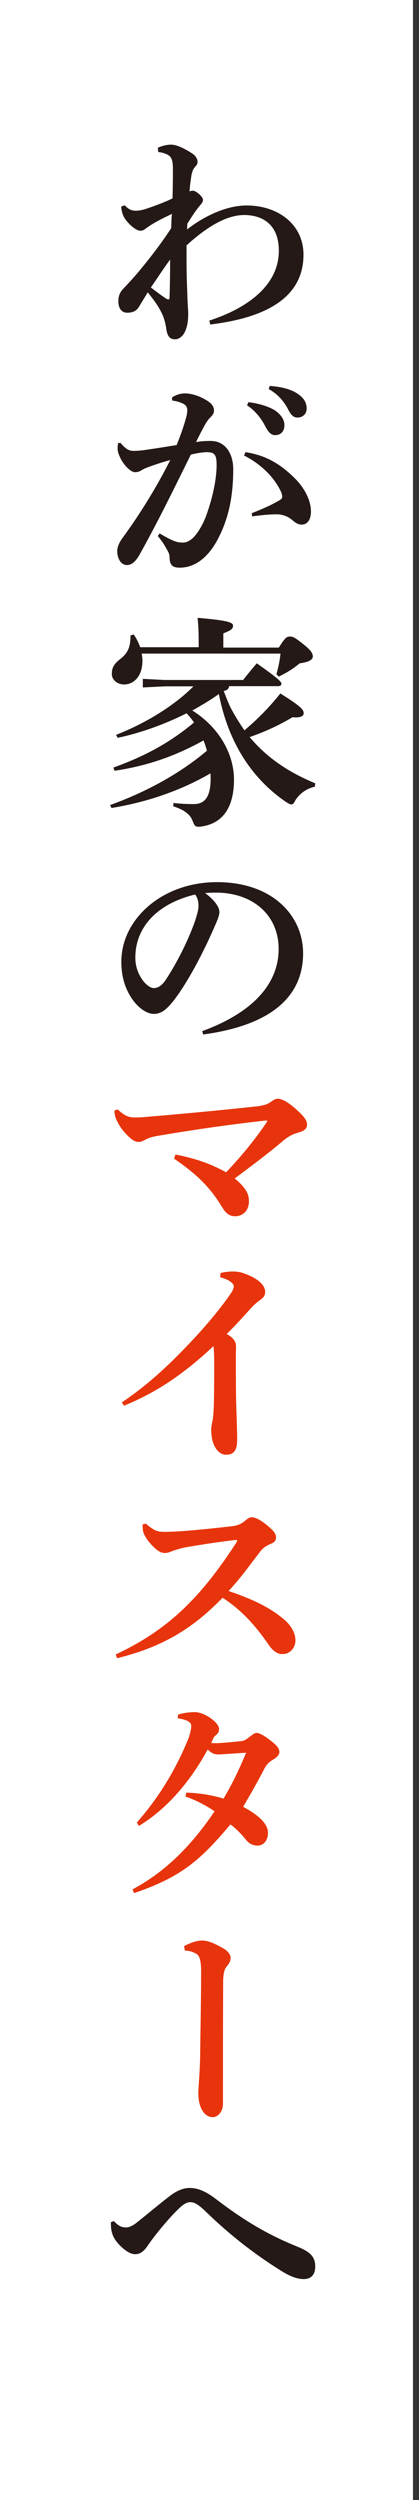 <svg width="54" height="322" viewBox="0 0 54 322" fill="none" xmlns="http://www.w3.org/2000/svg">
<rect x="0" y="0" width="54" height="322" fill="#333333" stroke="none"/>
<rect width="53.223" height="322" fill="white"/>
<path d="M26.979 41.29C31.794 39.723 35.935 36.806 35.935 32.298C35.935 29.067 34.033 27.741 31.553 27.693C29.146 27.669 26.594 29.284 24.042 31.599V33.383C24.042 34.877 24.066 36.131 24.138 37.65C24.162 39.193 24.258 39.82 24.258 40.422C24.258 42.713 23.416 43.701 22.549 43.701C21.971 43.701 21.586 43.412 21.441 42.423C21.321 41.58 21.128 40.929 20.888 40.422C20.478 39.554 19.925 38.735 19.034 37.65C18.697 38.253 18.239 38.952 17.902 39.53C17.613 39.988 17.18 40.278 16.41 40.278C15.567 40.278 15.254 39.578 15.254 38.831C15.254 38.011 15.495 37.626 15.88 37.192C17.156 35.866 18.071 34.781 19.25 33.286C20.454 31.743 21.297 30.562 22.067 29.381C22.091 28.778 22.091 27.982 22.164 27.548C21.201 28.006 19.828 28.657 18.793 29.429C18.48 29.67 18.336 29.718 18.047 29.718C17.71 29.718 16.987 29.26 16.41 28.561C15.928 28.03 15.687 27.452 15.615 26.608L16.073 26.439C16.602 26.994 16.963 27.138 17.493 27.138C17.83 27.138 18.191 27.09 18.673 26.945C20.021 26.512 21.538 25.909 22.236 25.547C22.26 24.486 22.284 23.329 22.284 21.786C22.284 20.484 22.043 20.147 21.514 19.882C21.249 19.761 20.864 19.616 20.406 19.592L20.334 19.038C20.912 18.749 21.61 18.628 22.043 18.628C22.621 18.628 23.512 18.941 24.836 19.809C25.221 20.075 25.462 20.509 25.462 20.822C25.462 21.087 25.366 21.256 25.197 21.425C24.956 21.666 24.788 21.979 24.668 22.606C24.571 23.281 24.475 23.884 24.427 24.655C24.571 24.607 24.692 24.559 24.884 24.559C25.221 24.559 26.16 25.306 26.16 25.74C26.16 25.933 26.112 26.053 25.775 26.463C25.149 27.211 24.716 27.91 24.138 28.826L24.114 29.549C26.329 27.814 29.218 26.463 31.77 26.463C35.839 26.463 39.113 28.898 39.113 32.804C39.113 39.024 32.974 41.073 27.099 41.797L26.979 41.29ZM21.321 38.397C21.49 38.518 21.61 38.566 21.706 38.566C21.802 38.566 21.851 38.469 21.851 38.373C21.899 36.854 21.923 35.359 21.923 33.431C20.84 34.926 20.238 35.89 19.443 37.023C20.045 37.481 20.719 38.011 21.321 38.397Z" fill="#241916"/>
<path d="M20.574 68.702C21.585 69.305 22.355 69.714 22.981 69.835C23.174 69.859 23.366 69.883 23.535 69.883C23.92 69.883 24.281 69.763 24.739 69.401C25.365 68.871 26.087 67.689 26.52 66.556C27.267 64.555 27.917 61.951 27.917 59.878C27.917 58.48 27.58 58.239 26.617 58.239C26.183 58.239 25.365 58.359 24.594 58.552C22.114 63.591 20.212 67.448 18.046 71.33C17.42 72.487 16.866 72.776 16.36 72.776C15.518 72.776 15.108 71.812 15.108 71.016C15.108 70.438 15.349 69.883 15.831 69.232C18.262 65.905 20.333 62.434 21.946 59.251C20.598 59.613 19.442 60.023 18.672 60.336C18.479 60.432 18.286 60.529 18.094 60.65C17.949 60.746 17.66 60.818 17.396 60.818C16.842 60.818 15.783 59.83 15.325 58.552C15.205 58.287 15.157 58.022 15.157 57.684C15.157 57.515 15.181 57.298 15.205 57.081L15.518 57.033C16.264 57.901 16.649 58.07 17.251 58.07C17.564 58.07 18.118 58.046 18.888 57.925C20.285 57.732 21.513 57.515 22.765 57.322C23.366 55.852 23.824 54.405 23.968 53.851C24.089 53.441 24.137 53.103 24.137 52.838C24.137 52.525 24.017 52.284 23.8 52.115C23.39 51.826 22.692 51.657 22.187 51.585L22.163 51.199C22.765 50.789 23.366 50.669 23.872 50.669C24.883 50.669 26.183 51.199 26.978 51.802C27.411 52.115 27.58 52.549 27.58 52.862C27.58 53.248 27.387 53.489 27.026 53.851C26.833 54.044 26.641 54.309 26.4 54.743C25.919 55.611 25.654 56.141 25.268 56.937C25.846 56.84 26.28 56.792 27.146 56.792C29.121 56.792 30.059 58.528 30.059 60.408C30.059 64.41 29.289 67.038 28.182 69.232C26.785 72.005 24.955 73.114 23.174 73.114C22.283 73.114 21.85 72.849 21.85 71.691C21.85 71.354 21.681 71.089 21.537 70.823C21.248 70.293 20.959 69.787 20.333 69.039L20.574 68.702ZM31.624 58.239C34.369 58.624 36.319 59.926 38.005 61.614C39.305 62.916 40.075 64.507 40.075 65.857C40.075 67.135 39.473 67.569 38.871 67.569C38.318 67.569 37.98 67.231 37.619 66.942C37.066 66.484 36.367 66.243 35.645 66.243C34.803 66.243 33.767 66.339 32.491 66.508L32.443 66.098C33.912 65.519 34.851 65.085 35.549 64.7C36.03 64.435 36.367 64.266 36.367 64.025C36.367 63.76 36.343 63.567 36.054 63.012C35.067 61.132 33.334 59.613 31.456 58.673L31.624 58.239ZM32.01 51.802C33.141 51.922 34.754 52.332 35.645 53.007C36.247 53.489 36.656 54.068 36.656 54.767C36.656 55.611 36.127 56.045 35.477 56.045C34.899 56.045 34.562 55.635 34.152 54.839C33.695 53.947 32.852 52.838 31.841 52.211L32.01 51.802ZM34.754 49.704C36.006 49.8 37.379 50.042 38.366 50.717C39.208 51.295 39.521 51.898 39.521 52.621C39.521 53.344 38.992 53.779 38.342 53.779C37.932 53.779 37.571 53.61 37.138 52.742C36.584 51.681 35.814 50.765 34.634 50.114L34.754 49.704Z" fill="#241916"/>
<path d="M14.193 103.684C18.551 102.117 22.981 99.802 26.665 96.692C26.544 96.234 26.4 95.8 26.231 95.366C22.572 97.391 18.985 98.645 14.771 99.272L14.603 98.862C18.575 97.44 21.874 95.68 25.003 93.052C24.715 92.642 24.401 92.232 24.04 91.871C21.175 93.317 17.973 94.45 15.156 95.029L14.964 94.643C18.985 93.076 22.62 90.737 24.931 88.399H21.248L18.407 88.543V87.434L21.224 87.579H31.335C31.913 86.832 32.491 86.133 33.093 85.433C35.91 87.41 36.271 87.844 36.271 88.037C36.271 88.23 36.151 88.375 35.862 88.375H29.53C29.482 88.76 29.193 88.929 28.831 89.001C29.12 89.725 29.385 90.448 29.722 91.147C30.252 92.16 30.854 93.124 31.504 94.064C33.141 92.666 34.682 91.147 36.127 89.315C38.992 91.099 39.136 91.461 39.136 91.871C39.136 92.184 38.823 92.401 38.125 92.401C37.98 92.401 37.836 92.377 37.691 92.377C36.054 93.365 34.2 94.233 32.178 94.932C34.321 97.512 37.114 99.441 40.629 100.887L40.581 101.321C39.473 101.562 38.606 102.237 38.077 103.057C37.884 103.467 37.74 103.611 37.547 103.611C37.403 103.611 37.234 103.515 36.945 103.346C32.467 100.333 29.409 95.607 28.206 89.387C27.146 90.159 25.942 90.858 24.787 91.509C28.278 93.703 30.156 97.15 30.156 100.405C30.156 103.877 28.807 106.046 25.942 106.456C25.774 106.48 25.629 106.48 25.533 106.48C25.124 106.48 25.052 106.288 24.811 105.709C24.498 104.841 23.631 104.262 22.331 103.853L22.355 103.419C23.222 103.515 23.968 103.563 24.979 103.563C26.255 103.563 27.146 102.816 27.146 100.284C27.146 100.043 27.146 99.85 27.122 99.609C23.125 101.924 18.768 103.346 14.362 104.069L14.193 103.684ZM25.605 83.384V82.83C25.605 81.239 25.557 80.395 25.461 79.575C29.457 79.912 30.035 80.178 30.035 80.588C30.035 81.022 29.698 81.214 28.783 81.576V83.408H35.934C36.776 82.082 36.945 81.986 37.378 81.986C37.764 81.986 37.98 82.082 39.16 83.022C40.171 83.842 40.316 84.204 40.316 84.566C40.316 84.879 39.979 85.265 38.63 85.433C37.715 86.181 37.041 86.591 35.934 87.145L35.621 86.832C35.886 85.916 36.03 85.216 36.151 84.18H18.262C18.31 84.469 18.358 84.782 18.358 85.072C18.358 87.266 17.107 88.158 15.999 88.158C15.108 88.158 14.41 87.555 14.41 86.808C14.41 86.06 14.651 85.53 15.469 84.903C16.649 84.011 16.818 83.047 16.818 81.841L17.227 81.721C17.564 82.179 17.853 82.757 18.07 83.36H25.605V83.384Z" fill="#241916"/>
<path d="M26.062 132.807C33.213 130.179 35.91 126.249 35.91 122.223C35.91 117.884 32.611 114.967 27.82 114.967C27.29 114.967 26.833 114.991 26.424 115.015C27.796 116.027 28.277 116.919 28.277 117.474C28.277 118.052 27.82 118.945 27.363 120.005C26.207 122.609 24.377 126.201 22.596 128.588C21.633 129.866 20.886 130.589 19.827 130.589C18.936 130.589 17.901 129.866 17.106 128.781C16.191 127.479 15.638 125.936 15.638 123.863C15.638 118.39 20.886 113.616 27.965 113.616C35.163 113.616 39.063 117.98 39.063 122.778C39.063 128.178 35.211 132.011 26.183 133.241L26.062 132.807ZM17.443 123.332C17.443 124.514 17.829 125.478 18.406 126.274C18.792 126.804 19.393 127.262 19.803 127.262C20.332 127.262 20.838 126.973 21.344 126.225C22.788 124.031 24.185 121.283 25.099 118.728C25.292 118.149 25.581 117.257 25.581 116.702C25.581 116.268 25.533 115.714 25.148 115.208C20.164 116.413 17.443 119.499 17.443 123.332Z" fill="#241916"/>
<path d="M15.157 142.885C16.072 143.728 16.602 143.921 17.324 143.921C17.926 143.921 18.191 143.921 19.178 143.825C24.282 143.391 29.121 142.933 33.262 142.475C33.985 142.378 34.466 142.234 34.9 141.92C35.333 141.607 35.574 141.51 35.814 141.51C36.224 141.51 36.994 141.824 38.126 142.836C39.257 143.849 39.57 144.307 39.57 144.886C39.57 145.32 39.257 145.657 38.439 145.874C37.885 146.019 37.235 146.308 36.537 146.887C34.466 148.647 32.66 149.973 30.253 151.781C31.746 153.034 32.083 153.782 32.083 154.77C32.083 155.783 31.409 156.651 30.301 156.651C29.483 156.651 29.049 156.193 28.544 155.349C26.979 152.793 25.269 151.178 22.428 149.225L22.621 148.695C25.221 149.225 27.027 149.828 29.145 150.985C31.288 148.719 32.901 146.718 34.466 144.403L34.346 144.307C29.218 144.886 25.101 145.488 20.382 146.284C19.635 146.404 19.13 146.573 18.769 146.766C18.335 147.007 18.095 147.079 17.878 147.079C17.445 147.079 16.963 146.887 15.976 145.753C15.422 145.127 14.941 144.186 14.844 143.777C14.796 143.511 14.748 143.318 14.748 143.029L15.157 142.885Z" fill="#E8340C"/>
<path d="M28.422 163.956C28.952 163.835 29.457 163.763 29.987 163.763C30.444 163.763 30.878 163.811 31.287 163.956C32.972 164.51 34.176 165.402 34.176 166.391C34.176 166.945 33.839 167.21 33.598 167.379C33.189 167.693 32.852 167.934 32.346 168.488C31.191 169.766 30.42 170.634 29.216 171.815C30.18 172.346 30.42 172.876 30.42 173.406C30.42 173.599 30.396 174.081 30.396 174.539C30.396 176.01 30.396 177.891 30.42 179.819C30.468 182.158 30.565 184.014 30.565 185.461C30.565 186.931 30.035 187.365 29.096 187.365C28.253 187.365 27.218 186.377 27.218 184.087C27.218 183.797 27.339 183.243 27.411 182.881C27.459 182.544 27.531 181.917 27.555 181.025C27.603 179.53 27.603 177.191 27.603 175.745C27.603 174.612 27.579 174.009 27.507 173.382C23.631 176.999 20.188 179.337 15.975 181.049L15.71 180.615C19.345 178.18 22.186 175.407 25.003 172.394C26.761 170.513 28.615 168.271 29.746 166.584C29.987 166.246 30.131 165.884 30.131 165.667C30.131 165.378 29.65 164.824 28.374 164.51L28.422 163.956Z" fill="#E8340C"/>
<path d="M18.815 196.238C19.08 196.503 19.345 196.696 19.802 196.985C20.188 197.226 20.621 197.298 21.199 197.298C23.366 197.298 27.097 196.888 29.866 196.575C30.709 196.479 31.142 196.262 31.744 195.731C31.985 195.538 32.226 195.418 32.442 195.418C32.755 195.418 33.357 195.611 34.152 196.238C35.307 197.13 35.572 197.563 35.572 197.973C35.572 198.383 35.404 198.648 34.898 198.841C34.368 199.082 33.935 199.275 33.453 199.95C32.177 201.59 31.118 203.133 29.457 204.917C32.755 206.026 34.874 207.111 36.607 208.581C37.474 209.304 38.076 210.269 38.076 211.305C38.076 212.053 37.522 213.041 36.391 213.041C35.861 213.041 35.259 212.776 34.633 211.86C33.02 209.497 31.19 207.4 28.686 205.785C25.171 209.401 21.391 212.029 15.084 213.572L14.915 213.09C21.704 209.907 25.846 205.76 30.42 198.745C30.468 198.648 30.564 198.504 30.564 198.431C30.564 198.383 30.468 198.335 30.396 198.335C30.348 198.335 30.251 198.359 30.203 198.359C27.988 198.624 25.846 198.962 24.136 199.251C23.438 199.372 22.668 199.589 21.993 199.854C21.801 199.95 21.464 200.023 21.223 200.023C20.741 200.023 20.164 199.709 19.345 198.769C18.743 198.07 18.478 197.467 18.43 197.178C18.382 196.864 18.382 196.575 18.382 196.334L18.815 196.238Z" fill="#E8340C"/>
<path d="M24.016 230.882C25.412 230.93 27.049 231.123 28.807 231.653C29.939 229.749 30.781 227.989 31.72 225.747C30.3 225.819 28.639 225.964 28.109 225.964C27.579 225.964 27.266 225.795 26.761 225.337C24.642 229.242 21.68 232.883 17.901 235.173L17.636 234.739C20.284 231.701 22.427 228.399 24.257 223.987C24.449 223.504 24.642 222.781 24.642 222.275C24.642 221.817 24.16 221.503 22.908 221.311L22.933 220.852C23.51 220.611 24.57 220.515 25.123 220.515C26.327 220.515 28.229 221.841 28.229 222.661C28.229 222.998 28.181 223.143 27.94 223.384C27.772 223.553 27.627 223.625 27.555 223.77C27.459 223.938 27.387 224.155 27.218 224.493C27.387 224.493 27.555 224.517 27.772 224.517C28.398 224.517 29.337 224.421 30.878 224.276C31.431 224.228 31.624 224.131 32.202 223.673C32.587 223.384 32.828 223.191 33.044 223.191C33.309 223.191 33.791 223.36 34.657 224.011C35.669 224.758 36.006 225.192 36.006 225.65C36.006 226.036 35.62 226.398 35.115 226.687C34.681 226.928 34.344 227.314 34.152 227.651C33.285 229.339 32.226 231.195 31.335 232.714C33.55 233.895 34.537 235.004 34.537 236.065C34.537 237.029 33.983 237.705 33.189 237.705C32.587 237.705 32.081 237.439 31.744 237.005C31.022 236.113 30.348 235.462 29.698 234.98C25.942 239.44 23.51 241.707 17.275 243.828L17.082 243.346C20.91 241.297 24.377 238.163 27.651 233.293C26.616 232.545 24.955 231.726 23.895 231.388L24.016 230.882Z" fill="#E8340C"/>
<path d="M23.727 250.651C24.835 250.072 25.605 249.928 26.039 249.928C26.665 249.928 27.459 250.193 28.687 250.892C29.313 251.229 29.722 251.712 29.722 252.17C29.722 252.411 29.674 252.7 29.313 253.158C29.048 253.496 28.759 253.761 28.759 255.424C28.735 259.788 28.735 264.899 28.735 270.95C28.735 272.059 28.013 272.686 27.411 272.686C26.376 272.686 25.557 271.505 25.557 269.6C25.557 268.853 25.75 267.189 25.798 264.682C25.822 261.644 25.918 257.691 25.918 253.93C25.918 252.604 25.75 251.88 25.293 251.639C24.955 251.446 24.522 251.254 23.824 251.229L23.727 250.651Z" fill="#E8340C"/>
<path d="M14.674 286.067C15.3 286.742 15.734 286.886 16.215 286.886C16.528 286.886 16.937 286.79 17.563 286.308C18.815 285.319 20.501 283.897 21.729 282.956C22.764 282.137 23.631 281.799 24.449 281.799C25.46 281.799 26.495 282.209 27.82 283.222C32.033 286.452 35.139 288.068 38.341 289.369C40.026 290.044 40.628 290.695 40.628 291.925C40.628 292.962 40.098 293.54 39.135 293.54C38.172 293.54 37.137 293.058 36.054 292.359C33.477 290.744 30.155 288.357 26.76 285.078C25.773 284.114 25.171 283.632 24.545 283.632C24.016 283.632 23.558 283.945 22.86 284.644C21.801 285.681 20.115 287.658 19.008 289.273C18.526 289.996 18.021 290.334 17.443 290.334C16.841 290.334 16.239 289.948 15.589 289.345C14.698 288.477 14.409 287.802 14.313 286.934C14.289 286.669 14.289 286.476 14.289 286.211L14.674 286.067Z" fill="#241916"/>
</svg>
